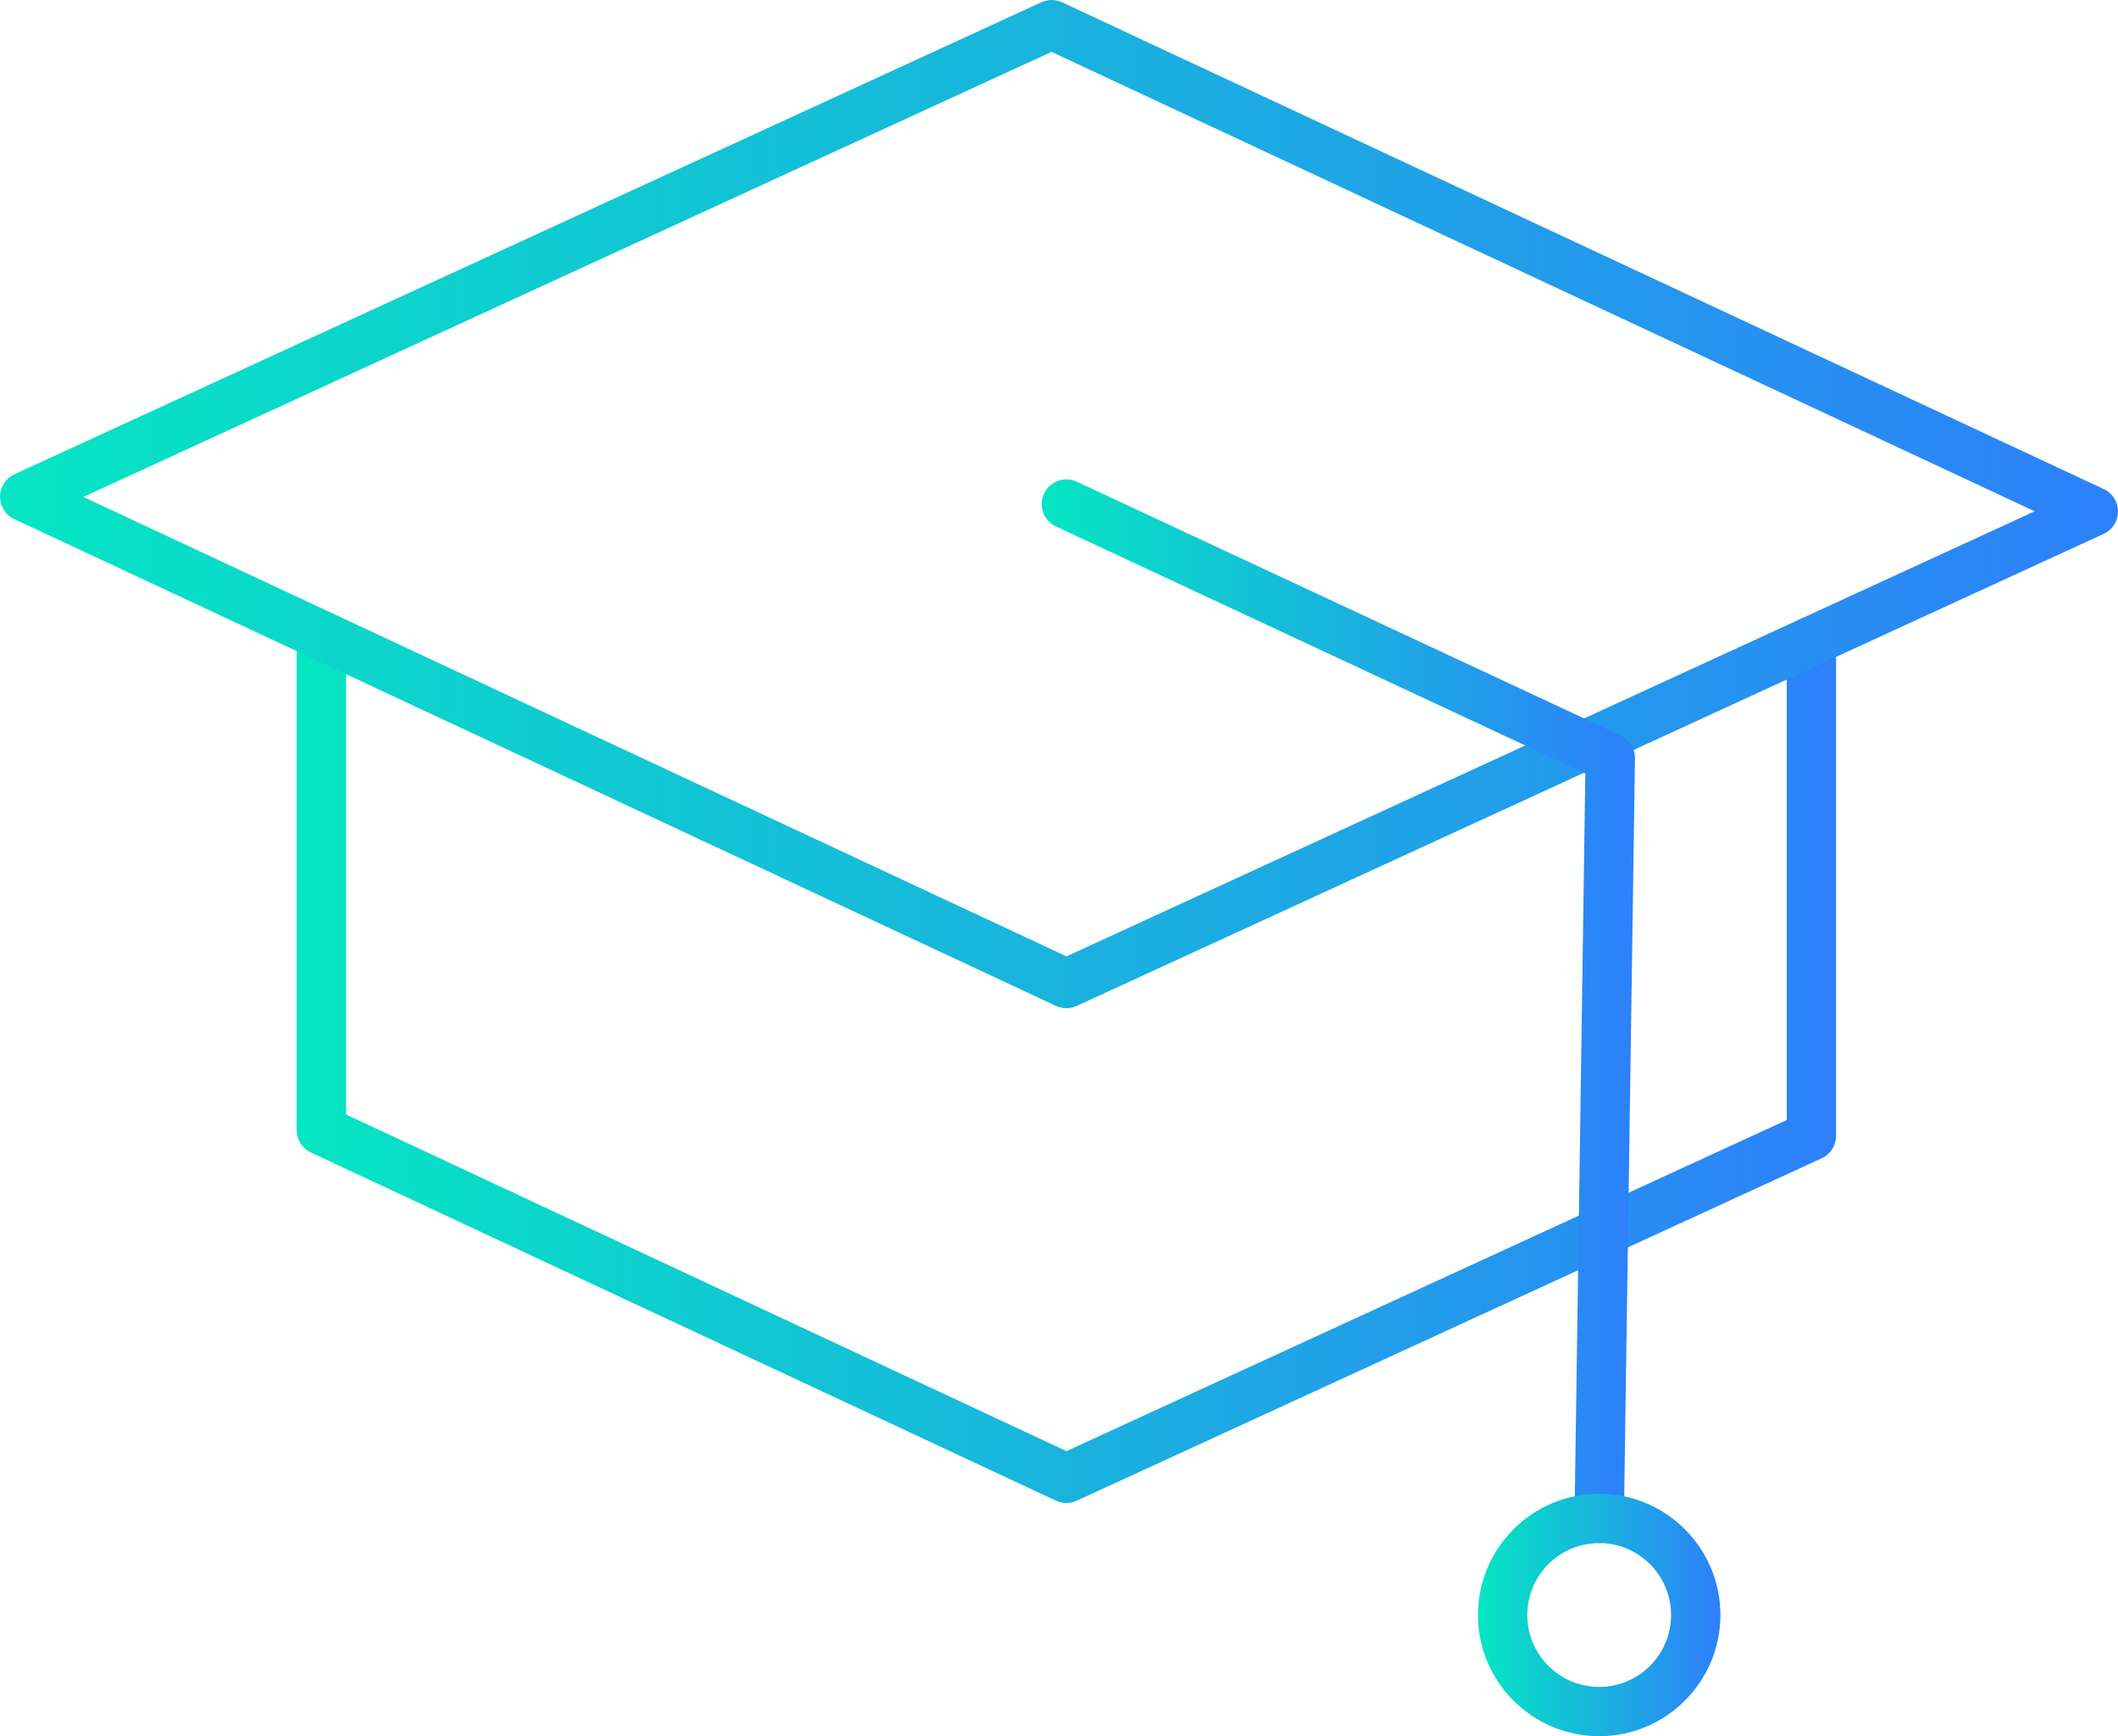 <?xml version="1.0" encoding="UTF-8"?>
<svg id="Camada_2" data-name="Camada 2" xmlns="http://www.w3.org/2000/svg" xmlns:xlink="http://www.w3.org/1999/xlink" viewBox="0 0 429.26 351.86">
  <defs>
    <style>
      .cls-1 {
        fill: url(#Gradiente_sem_nome_18);
      }

      .cls-1, .cls-2, .cls-3, .cls-4 {
        stroke-width: 0px;
      }

      .cls-2 {
        fill: url(#Gradiente_sem_nome_18-3);
      }

      .cls-3 {
        fill: url(#Gradiente_sem_nome_18-4);
      }

      .cls-4 {
        fill: url(#Gradiente_sem_nome_18-2);
      }
    </style>
    <linearGradient id="Gradiente_sem_nome_18" data-name="Gradiente sem nome 18" x1="60.13" y1="214.18" x2="372.12" y2="214.18" gradientUnits="userSpaceOnUse">
      <stop offset="0" stop-color="#05e6c2"/>
      <stop offset="1" stop-color="#2d80fa"/>
    </linearGradient>
    <linearGradient id="Gradiente_sem_nome_18-2" data-name="Gradiente sem nome 18" x1="0" y1="102.16" x2="429.26" y2="102.16" xlink:href="#Gradiente_sem_nome_18"/>
    <linearGradient id="Gradiente_sem_nome_18-3" data-name="Gradiente sem nome 18" x1="211.12" y1="204.94" x2="331.35" y2="204.94" xlink:href="#Gradiente_sem_nome_18"/>
    <linearGradient id="Gradiente_sem_nome_18-4" data-name="Gradiente sem nome 18" x1="299.54" y1="327.29" x2="348.68" y2="327.29" xlink:href="#Gradiente_sem_nome_18"/>
  </defs>
  <g id="Header_-_Regular_1920_" data-name="Header - Regular (1920)">
    <g>
      <path class="cls-1" d="m216.12,304.59c-.72,0-1.45-.16-2.12-.47L63.01,233.57c-1.76-.82-2.88-2.59-2.88-4.53v-100.27c0-2.76,2.24-5,5-5s5,2.24,5,5v97.09l146.01,68.23,145.98-67.1v-97.06c0-2.76,2.24-5,5-5s5,2.24,5,5v100.27c0,1.95-1.14,3.73-2.91,4.54l-150.99,69.4c-.66.3-1.38.46-2.09.46Z"/>
      <path class="cls-4" d="m216.12,204.32c-.72,0-1.45-.16-2.12-.47L2.88,105.2C1.12,104.38,0,102.6,0,100.65c0-1.95,1.14-3.71,2.91-4.53L211.05.46c1.34-.61,2.87-.61,4.21.01l211.12,98.65c1.76.82,2.89,2.6,2.88,4.55,0,1.95-1.14,3.71-2.91,4.53l-208.14,95.67c-.66.3-1.38.46-2.09.46ZM16.89,100.71l199.25,93.11,196.23-90.2L213.12,10.51,16.89,100.71Z"/>
      <path class="cls-2" d="m324.11,312.72s-.05,0-.07,0c-2.76-.04-4.97-2.31-4.93-5.07l2.19-150.89-107.29-50.07c-2.5-1.17-3.58-4.14-2.42-6.65,1.17-2.5,4.14-3.58,6.65-2.42l110.23,51.44c1.78.83,2.91,2.63,2.89,4.6l-2.24,154.13c-.04,2.74-2.27,4.93-5,4.93Z"/>
      <path class="cls-3" d="m324.11,351.86c-13.55,0-24.57-11.02-24.57-24.57s11.02-24.57,24.57-24.57,24.57,11.02,24.57,24.57-11.02,24.57-24.57,24.57Zm0-39.13c-8.03,0-14.57,6.53-14.57,14.57s6.53,14.57,14.57,14.57,14.57-6.53,14.57-14.57-6.53-14.57-14.57-14.57Z"/>
    </g>
  </g>
</svg>
